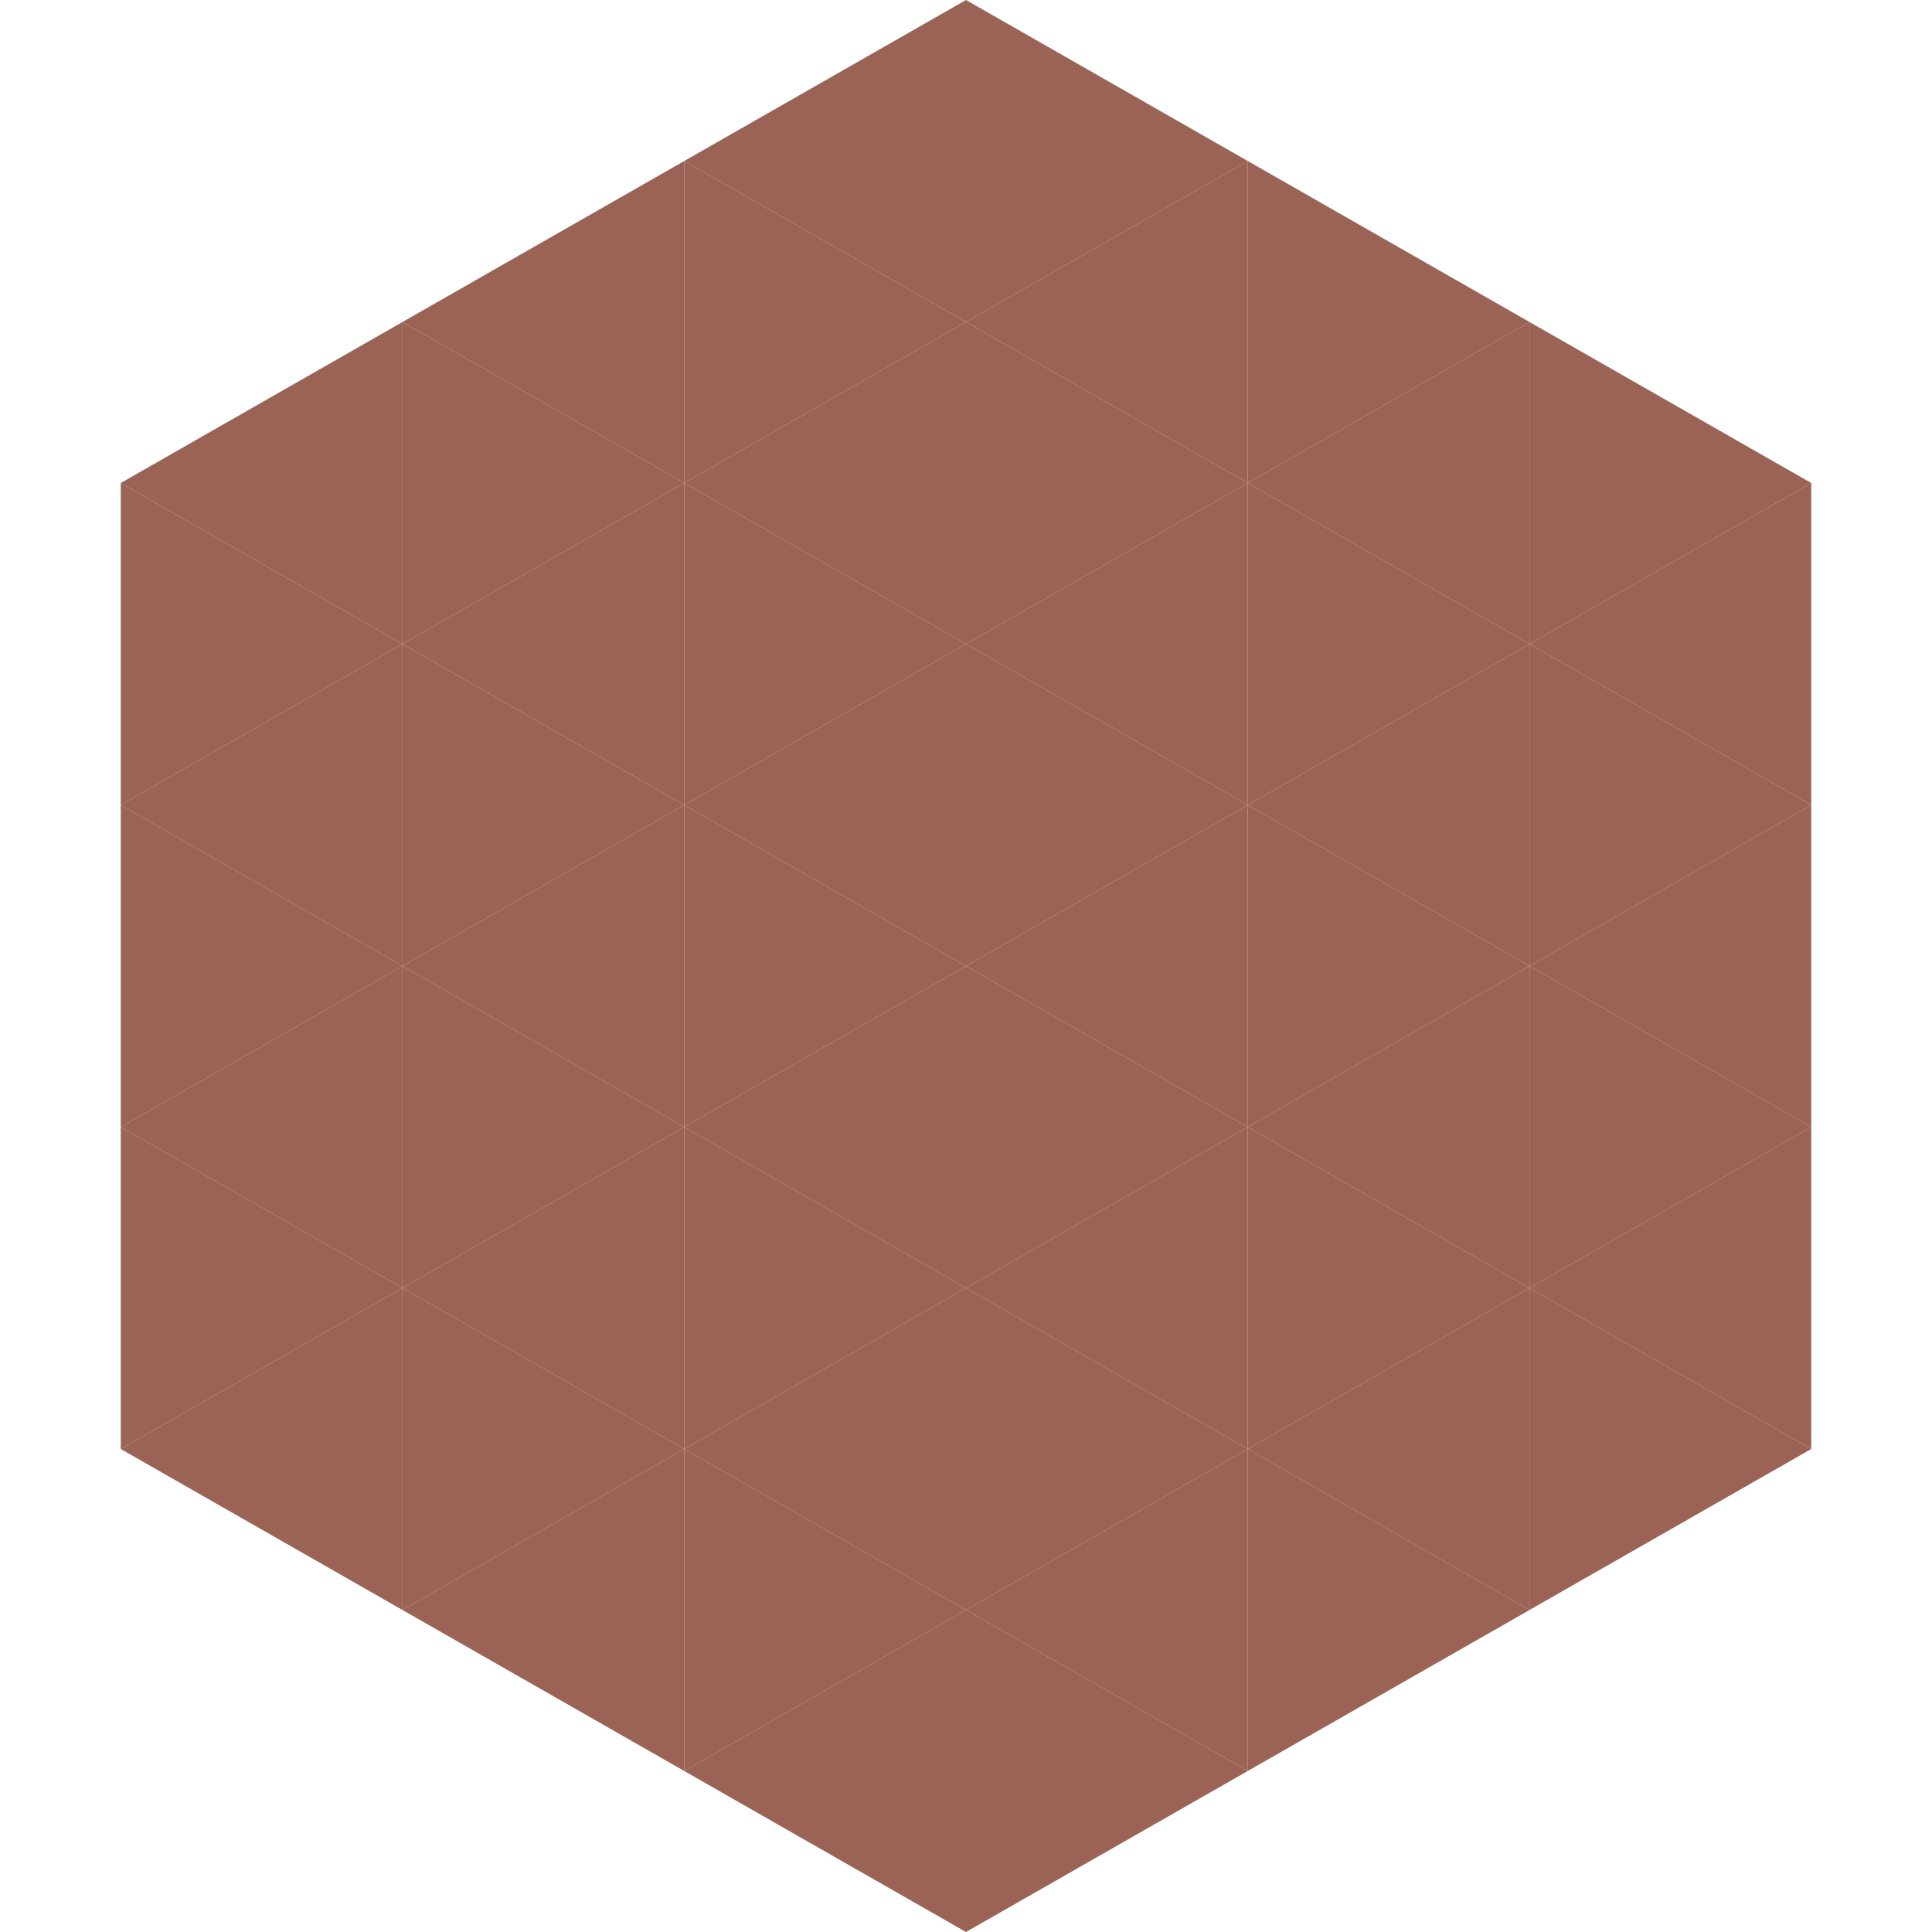 <?xml version="1.0"?>
<!-- Generated by SVGo -->
<svg width="240" height="240"
     xmlns="http://www.w3.org/2000/svg"
     xmlns:xlink="http://www.w3.org/1999/xlink">
<polygon points="50,40 15,60 50,80" style="fill:rgb(154,99,86)" />
<polygon points="190,40 225,60 190,80" style="fill:rgb(154,99,86)" />
<polygon points="15,60 50,80 15,100" style="fill:rgb(154,99,86)" />
<polygon points="225,60 190,80 225,100" style="fill:rgb(154,99,86)" />
<polygon points="50,80 15,100 50,120" style="fill:rgb(154,99,86)" />
<polygon points="190,80 225,100 190,120" style="fill:rgb(154,99,86)" />
<polygon points="15,100 50,120 15,140" style="fill:rgb(154,99,86)" />
<polygon points="225,100 190,120 225,140" style="fill:rgb(154,99,86)" />
<polygon points="50,120 15,140 50,160" style="fill:rgb(154,99,86)" />
<polygon points="190,120 225,140 190,160" style="fill:rgb(154,99,86)" />
<polygon points="15,140 50,160 15,180" style="fill:rgb(154,99,86)" />
<polygon points="225,140 190,160 225,180" style="fill:rgb(154,99,86)" />
<polygon points="50,160 15,180 50,200" style="fill:rgb(154,99,86)" />
<polygon points="190,160 225,180 190,200" style="fill:rgb(154,99,86)" />
<polygon points="15,180 50,200 15,220" style="fill:rgb(255,255,255); fill-opacity:0" />
<polygon points="225,180 190,200 225,220" style="fill:rgb(255,255,255); fill-opacity:0" />
<polygon points="50,0 85,20 50,40" style="fill:rgb(255,255,255); fill-opacity:0" />
<polygon points="190,0 155,20 190,40" style="fill:rgb(255,255,255); fill-opacity:0" />
<polygon points="85,20 50,40 85,60" style="fill:rgb(154,99,86)" />
<polygon points="155,20 190,40 155,60" style="fill:rgb(154,99,86)" />
<polygon points="50,40 85,60 50,80" style="fill:rgb(154,99,86)" />
<polygon points="190,40 155,60 190,80" style="fill:rgb(154,99,86)" />
<polygon points="85,60 50,80 85,100" style="fill:rgb(154,99,86)" />
<polygon points="155,60 190,80 155,100" style="fill:rgb(154,99,86)" />
<polygon points="50,80 85,100 50,120" style="fill:rgb(154,99,86)" />
<polygon points="190,80 155,100 190,120" style="fill:rgb(154,99,86)" />
<polygon points="85,100 50,120 85,140" style="fill:rgb(154,99,86)" />
<polygon points="155,100 190,120 155,140" style="fill:rgb(154,99,86)" />
<polygon points="50,120 85,140 50,160" style="fill:rgb(154,99,86)" />
<polygon points="190,120 155,140 190,160" style="fill:rgb(154,99,86)" />
<polygon points="85,140 50,160 85,180" style="fill:rgb(154,99,86)" />
<polygon points="155,140 190,160 155,180" style="fill:rgb(154,99,86)" />
<polygon points="50,160 85,180 50,200" style="fill:rgb(154,99,86)" />
<polygon points="190,160 155,180 190,200" style="fill:rgb(154,99,86)" />
<polygon points="85,180 50,200 85,220" style="fill:rgb(154,99,86)" />
<polygon points="155,180 190,200 155,220" style="fill:rgb(154,99,86)" />
<polygon points="120,0 85,20 120,40" style="fill:rgb(154,99,86)" />
<polygon points="120,0 155,20 120,40" style="fill:rgb(154,99,86)" />
<polygon points="85,20 120,40 85,60" style="fill:rgb(154,99,86)" />
<polygon points="155,20 120,40 155,60" style="fill:rgb(154,99,86)" />
<polygon points="120,40 85,60 120,80" style="fill:rgb(154,99,86)" />
<polygon points="120,40 155,60 120,80" style="fill:rgb(154,99,86)" />
<polygon points="85,60 120,80 85,100" style="fill:rgb(154,99,86)" />
<polygon points="155,60 120,80 155,100" style="fill:rgb(154,99,86)" />
<polygon points="120,80 85,100 120,120" style="fill:rgb(154,99,86)" />
<polygon points="120,80 155,100 120,120" style="fill:rgb(154,99,86)" />
<polygon points="85,100 120,120 85,140" style="fill:rgb(154,99,86)" />
<polygon points="155,100 120,120 155,140" style="fill:rgb(154,99,86)" />
<polygon points="120,120 85,140 120,160" style="fill:rgb(154,99,86)" />
<polygon points="120,120 155,140 120,160" style="fill:rgb(154,99,86)" />
<polygon points="85,140 120,160 85,180" style="fill:rgb(154,99,86)" />
<polygon points="155,140 120,160 155,180" style="fill:rgb(154,99,86)" />
<polygon points="120,160 85,180 120,200" style="fill:rgb(154,99,86)" />
<polygon points="120,160 155,180 120,200" style="fill:rgb(154,99,86)" />
<polygon points="85,180 120,200 85,220" style="fill:rgb(154,99,86)" />
<polygon points="155,180 120,200 155,220" style="fill:rgb(154,99,86)" />
<polygon points="120,200 85,220 120,240" style="fill:rgb(154,99,86)" />
<polygon points="120,200 155,220 120,240" style="fill:rgb(154,99,86)" />
<polygon points="85,220 120,240 85,260" style="fill:rgb(255,255,255); fill-opacity:0" />
<polygon points="155,220 120,240 155,260" style="fill:rgb(255,255,255); fill-opacity:0" />
</svg>
